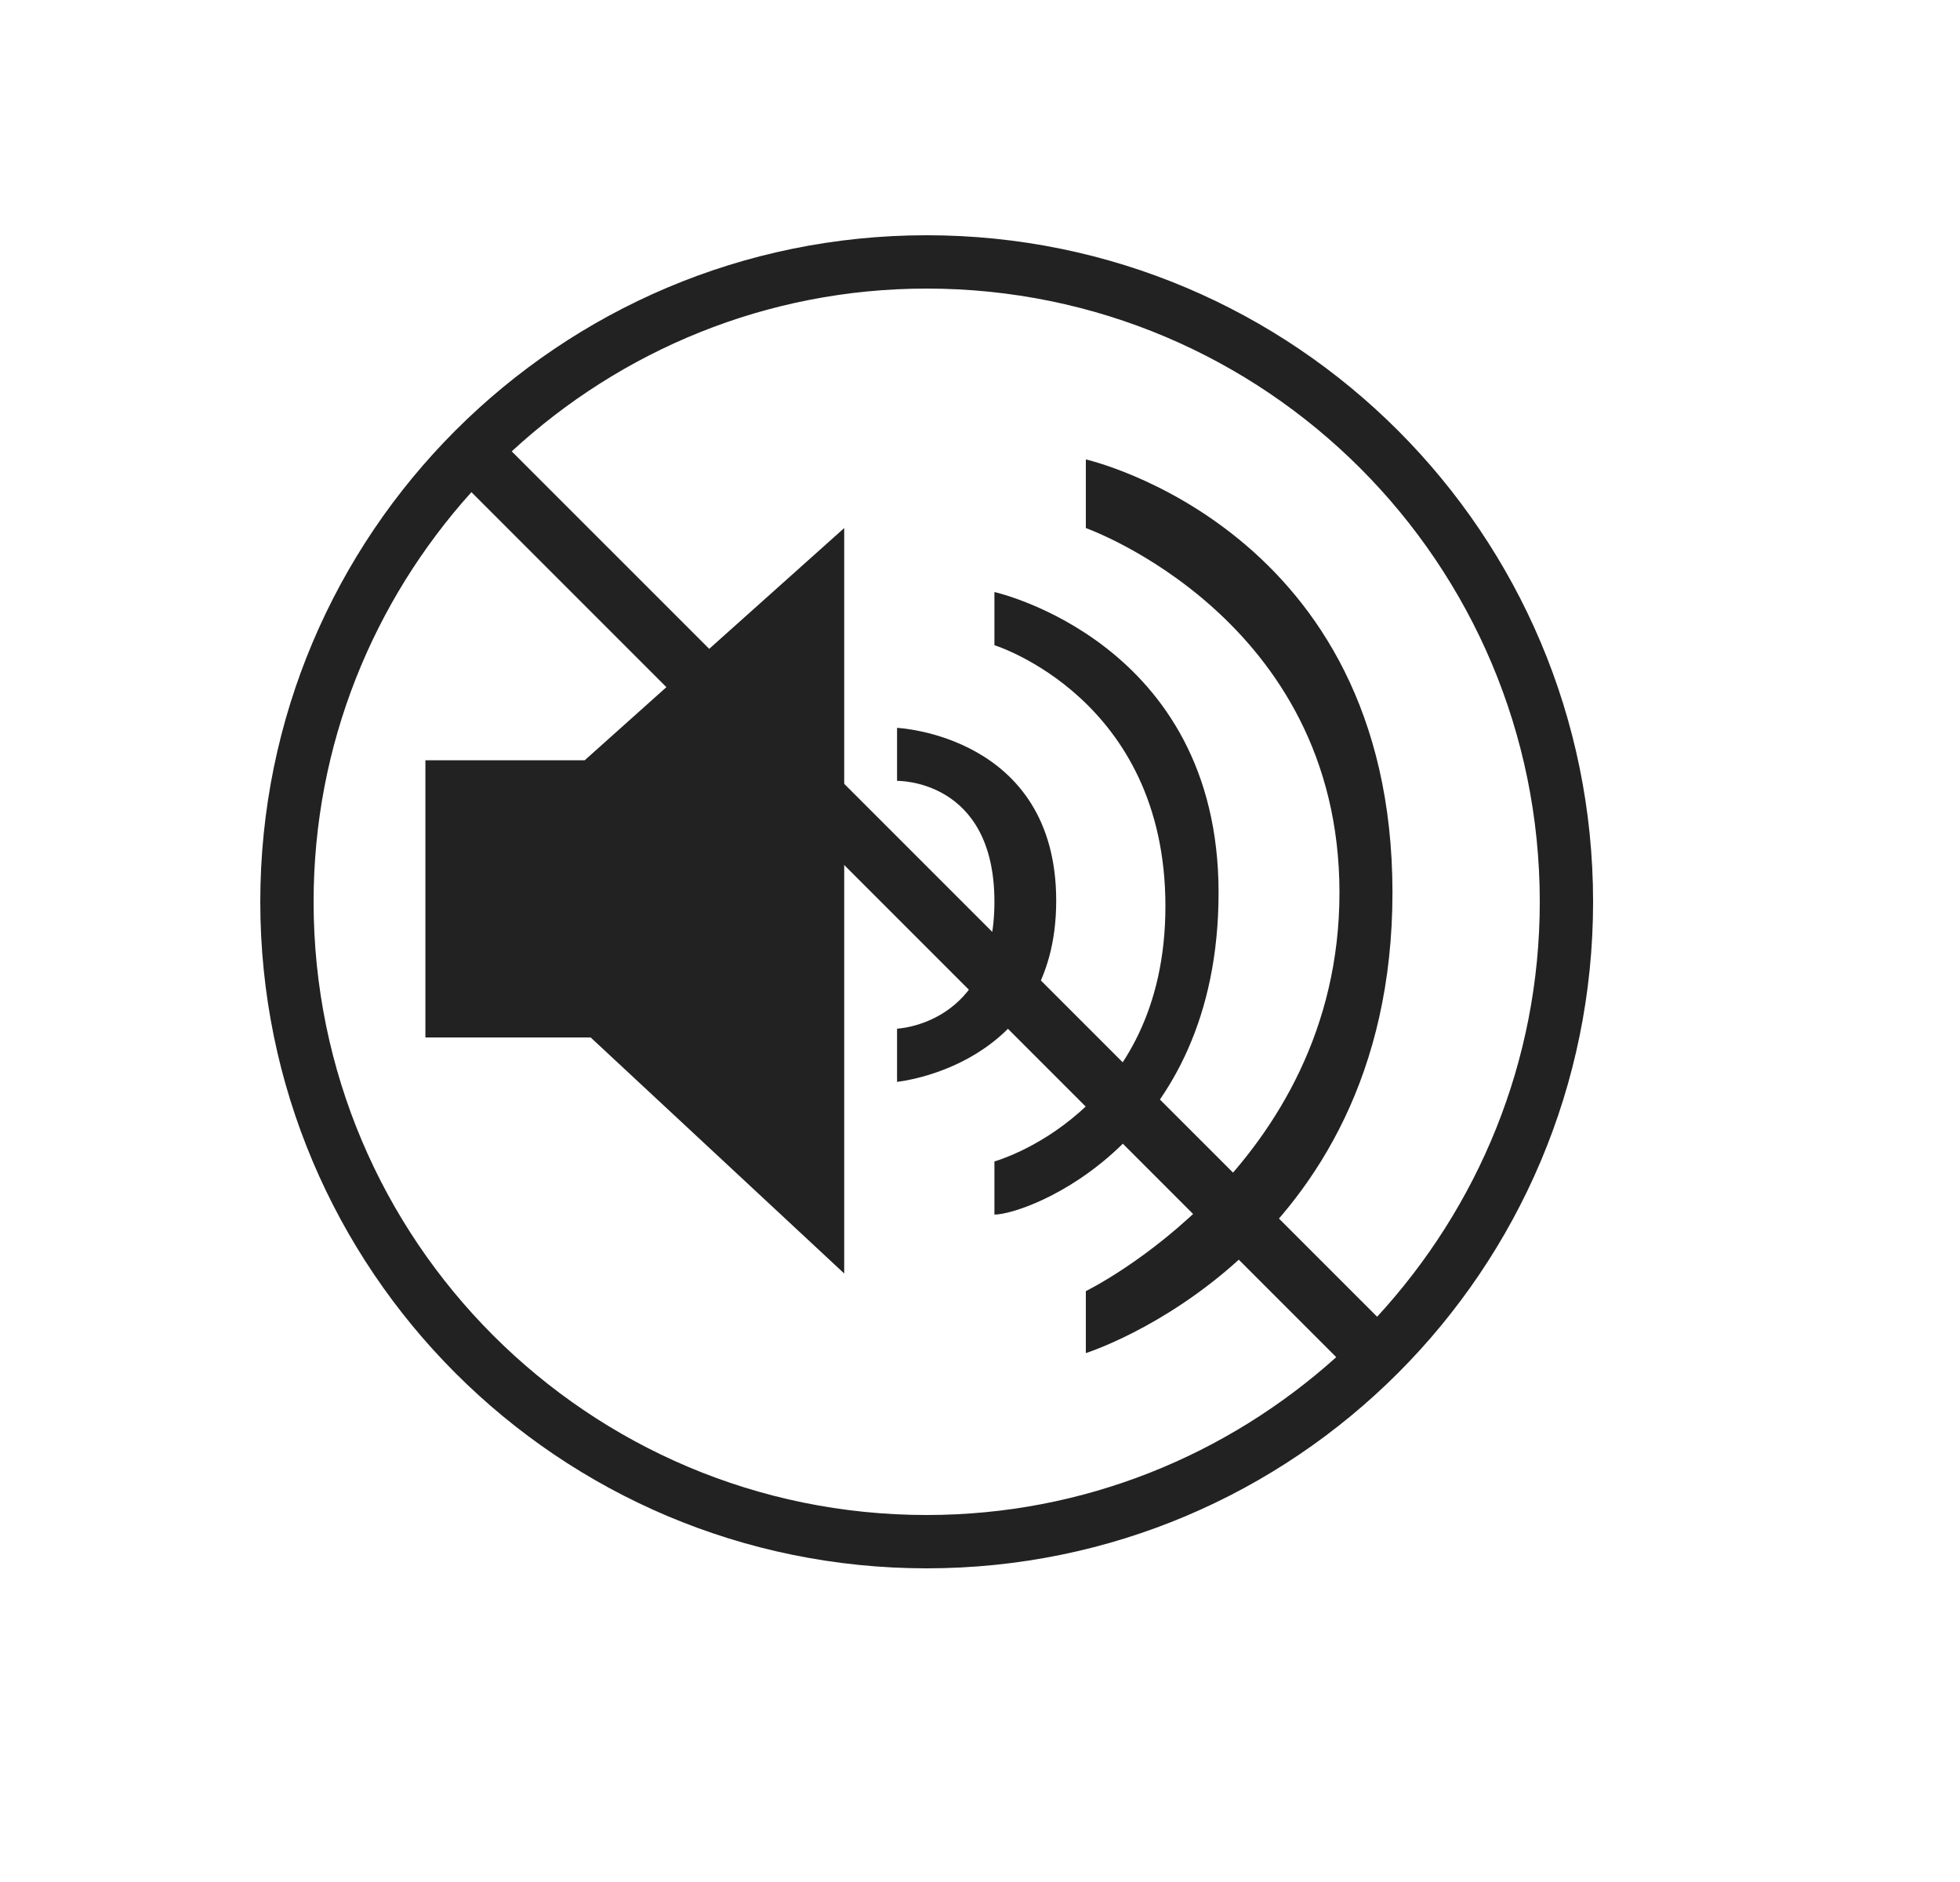 <svg id="low-noise" viewBox="0 0 25 24" fill="none" xmlns="http://www.w3.org/2000/svg">
<g clip-path="url(#clip0_1125_61780)">
<path d="M10.768 6.734V16.24L7.534 13.23H5.426V9.695H7.458L10.768 6.734Z" fill="#222222"/>
<path d="M11.82 3C7.125 3 3.32 6.805 3.32 11.5C3.32 16.195 7.125 20 11.82 20C16.515 20 20.32 16.195 20.32 11.5C20.32 6.805 16.515 3 11.82 3ZM4 11.5C4 9.489 4.765 7.662 6.013 6.276L17.044 17.307C15.658 18.553 13.831 19.32 11.82 19.32C7.501 19.32 4 15.819 4 11.5ZM17.567 16.793L6.527 5.756C7.92 4.471 9.777 3.68 11.82 3.68C16.139 3.68 19.64 7.181 19.64 11.5C19.64 13.543 18.849 15.398 17.564 16.793H17.567Z" fill="#222222"/>
<path d="M13.85 5.859V6.734C13.85 6.734 17.085 7.88 17.085 11.383C17.085 14.886 13.85 16.465 13.85 16.465V17.255C13.85 17.255 17.761 16.026 17.761 11.383C17.761 6.74 13.85 5.859 13.85 5.859Z" fill="#222222"/>
<path d="M12.684 8.228V7.55C12.684 7.55 15.543 8.183 15.543 11.383C15.543 14.584 13.098 15.489 12.684 15.489V14.811C12.684 14.811 14.865 14.208 14.865 11.556C14.865 8.904 12.684 8.228 12.684 8.228Z" fill="#222222"/>
<path d="M11.442 9.958V9.282C11.442 9.282 13.472 9.375 13.472 11.487C13.472 13.599 11.442 13.796 11.442 13.796V13.118C11.442 13.118 12.684 13.07 12.684 11.5C12.684 9.93 11.442 9.958 11.442 9.958Z" fill="#222222"/>
</g>
<defs>
<clipPath id="clip0_1125_61780">
<rect width="24" height="24" fill="white" transform="translate(0.32)"/>
</clipPath>
</defs>
</svg>
